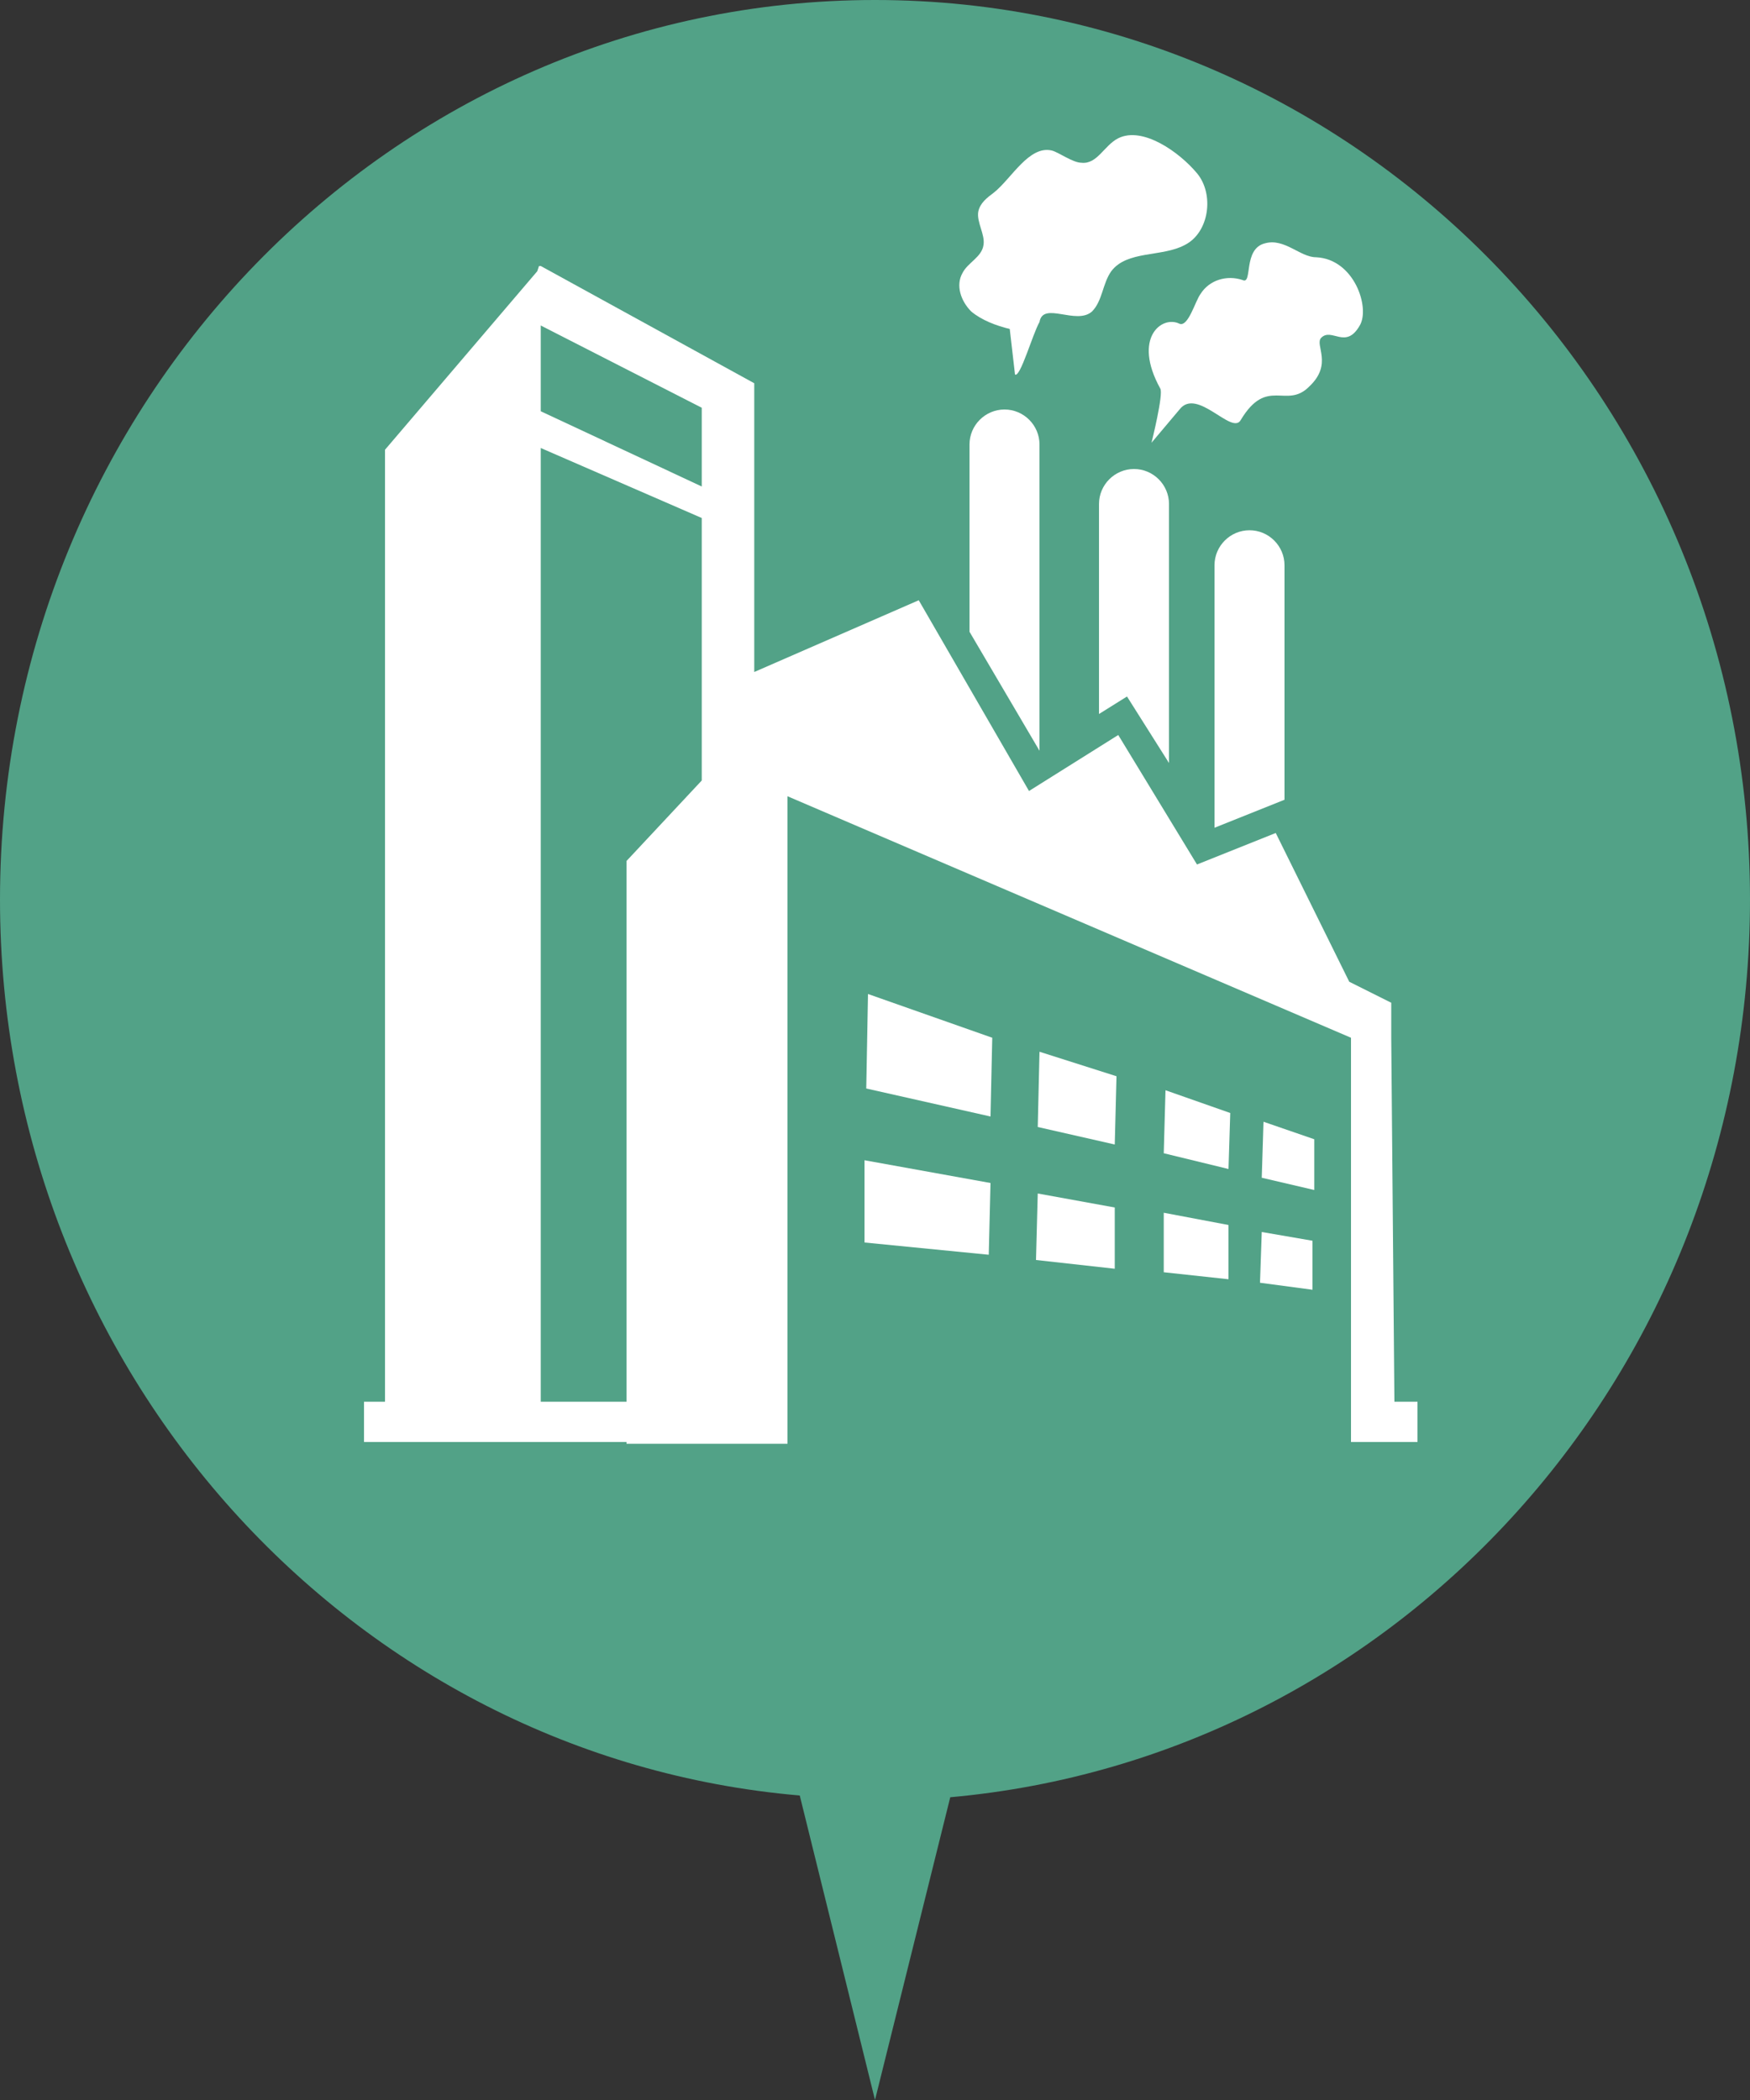 <?xml version="1.0" encoding="utf-8"?>
<!-- Generator: Adobe Illustrator 27.1.1, SVG Export Plug-In . SVG Version: 6.00 Build 0)  -->
<svg version="1.1" id="レイヤー_1" xmlns="http://www.w3.org/2000/svg" xmlns:xlink="http://www.w3.org/1999/xlink" x="0px"
	 y="0px" viewBox="0 0 100 120" style="enable-background:new 0 0 100 120;" xml:space="preserve">
<rect x="0" y="0" width="100" height="120" fill="#333333" stroke="none"/>
<style type="text/css">
	.st0{clip-path:url(#SVGID_00000111160204729889883520000008366373332112662659_);fill:#52A287;}
	.st1{clip-path:url(#SVGID_00000111160204729889883520000008366373332112662659_);fill:#FFFFFF;}
</style>
<g>
	<defs>
		<rect id="SVGID_1_" width="100" height="120"/>
	</defs>
	<clipPath id="SVGID_00000121239461945144097570000017014532663213520556_">
		<use xlink:href="#SVGID_1_"  style="overflow:visible;"/>
	</clipPath>
	<path style="clip-path:url(#SVGID_00000121239461945144097570000017014532663213520556_);fill:#52A287;" d="M100,51.4
		C100,23,77.6,0,50,0S0,23,0,51.4c0,26.9,20.1,49,45.7,51.2L50,120l4.3-17.3C79.9,100.4,100,78.4,100,51.4"/>
	<path style="clip-path:url(#SVGID_00000121239461945144097570000017014532663213520556_);fill:#FFFFFF;" d="M59.4,42.9V25.4
		c0-1.1-0.9-2-2-2c-1.1,0-2,0.9-2,2v10.7L59.4,42.9L59.4,42.9z"/>
	<path style="clip-path:url(#SVGID_00000121239461945144097570000017014532663213520556_);fill:#FFFFFF;" d="M66.8,43.6V28.8
		c0-1.1-0.9-2-2-2c-1.1,0-2,0.9-2,2v12l1.6-1L66.8,43.6z"/>
	<path style="clip-path:url(#SVGID_00000121239461945144097570000017014532663213520556_);fill:#FFFFFF;" d="M73.4,32.3
		c0-1.1-0.9-2-2-2c-1.1,0-2,0.9-2,2v15l4-1.6V32.3z"/>
	<polygon style="clip-path:url(#SVGID_00000121239461945144097570000017014532663213520556_);fill:#FFFFFF;" points="66.5,65.9 
		70.2,66.8 70.3,63.6 66.6,62.3 	"/>
	<polygon style="clip-path:url(#SVGID_00000121239461945144097570000017014532663213520556_);fill:#FFFFFF;" points="72.1,67.3 
		75.1,68 75.1,65.1 72.2,64.1 	"/>
	<polygon style="clip-path:url(#SVGID_00000121239461945144097570000017014532663213520556_);fill:#FFFFFF;" points="66.5,72.7 
		70.2,73.1 70.2,70 66.5,69.3 	"/>
	<polygon style="clip-path:url(#SVGID_00000121239461945144097570000017014532663213520556_);fill:#FFFFFF;" points="72,73.3 
		75,73.7 75,70.9 72.1,70.4 	"/>
	<polygon style="clip-path:url(#SVGID_00000121239461945144097570000017014532663213520556_);fill:#FFFFFF;" points="49.4,71 
		56.5,71.7 56.6,67.6 49.4,66.3 	"/>
	<polygon style="clip-path:url(#SVGID_00000121239461945144097570000017014532663213520556_);fill:#FFFFFF;" points="49.5,62.2 
		56.6,63.8 56.7,59.3 49.6,56.8 	"/>
	<polygon style="clip-path:url(#SVGID_00000121239461945144097570000017014532663213520556_);fill:#FFFFFF;" points="59.2,72 
		63.7,72.5 63.7,69 59.3,68.2 	"/>
	<polygon style="clip-path:url(#SVGID_00000121239461945144097570000017014532663213520556_);fill:#FFFFFF;" points="59.3,64.4 
		63.7,65.4 63.8,61.5 59.4,60.1 	"/>
	<path style="clip-path:url(#SVGID_00000121239461945144097570000017014532663213520556_);fill:#FFFFFF;" d="M79.5,57.3l-2.4-1.2
		l-4.2-8.5l-4.5,1.8L63.9,42l-5.1,3.2l-6.3-10.9l-9.4,4.1v-1.8V21.9l-12.2-6.7v0l0,0l-0.1,0l-0.1,0.3L22,25.7v56.7l8.9,0V25.6l9.2,4
		v15l-4.3,4.6v33.3H45l0-37l32.2,13.8v23.1h2.5l-0.2-23.1L79.5,57.3z M30.9,23.5v-4.9l9.2,4.7v4.5L30.9,23.5z"/>
	
		<rect x="20.8" y="80.1" style="clip-path:url(#SVGID_00000121239461945144097570000017014532663213520556_);fill:#FFFFFF;" width="24.2" height="2.3"/>
	
		<rect x="77.2" y="80.1" style="clip-path:url(#SVGID_00000121239461945144097570000017014532663213520556_);fill:#FFFFFF;" width="3.8" height="2.3"/>
	<path style="clip-path:url(#SVGID_00000121239461945144097570000017014532663213520556_);fill:#FFFFFF;" d="M57.7,18.8
		c-0.8-0.2-1.6-0.5-2.2-1c-0.6-0.6-0.9-1.5-0.5-2.2c0.3-0.6,1.1-0.9,1.2-1.6c0.1-0.6-0.4-1.3-0.3-1.9c0.1-0.5,0.5-0.8,0.9-1.1
		c1-0.8,2-2.7,3.3-2.4c0.4,0.1,1.2,0.7,1.7,0.7c0.9,0.1,1.3-1,2.1-1.4c1.4-0.7,3.5,0.8,4.5,2c1,1.2,0.7,3.4-0.7,4.1
		c-1.3,0.7-3.3,0.3-4.2,1.5c-0.5,0.7-0.5,1.7-1.1,2.3c-0.9,0.8-2.8-0.6-3,0.6c-0.4,0.7-1.1,3.2-1.4,3L57.7,18.8z"/>
	<path style="clip-path:url(#SVGID_00000121239461945144097570000017014532663213520556_);fill:#FFFFFF;" d="M74.8,22.1
		c1.4-1.3,0.3-2.4,0.7-2.8c0.6-0.6,1.4,0.7,2.2-0.7c0.6-1-0.3-3.8-2.5-3.9c-0.9,0-1.8-1.1-2.9-0.8C71,14.2,71.6,16.3,71,16
		c-0.9-0.3-1.9,0-2.4,0.8c-0.3,0.4-0.7,1.9-1.2,1.7c-1-0.5-2.7,0.8-1.1,3.7c0.2,0.3-0.5,3.1-0.5,3.1l1.6-1.9c1-1.3,3,1.5,3.5,0.6
		C72.4,21.5,73.5,23.4,74.8,22.1"/>
</g>
</svg>
